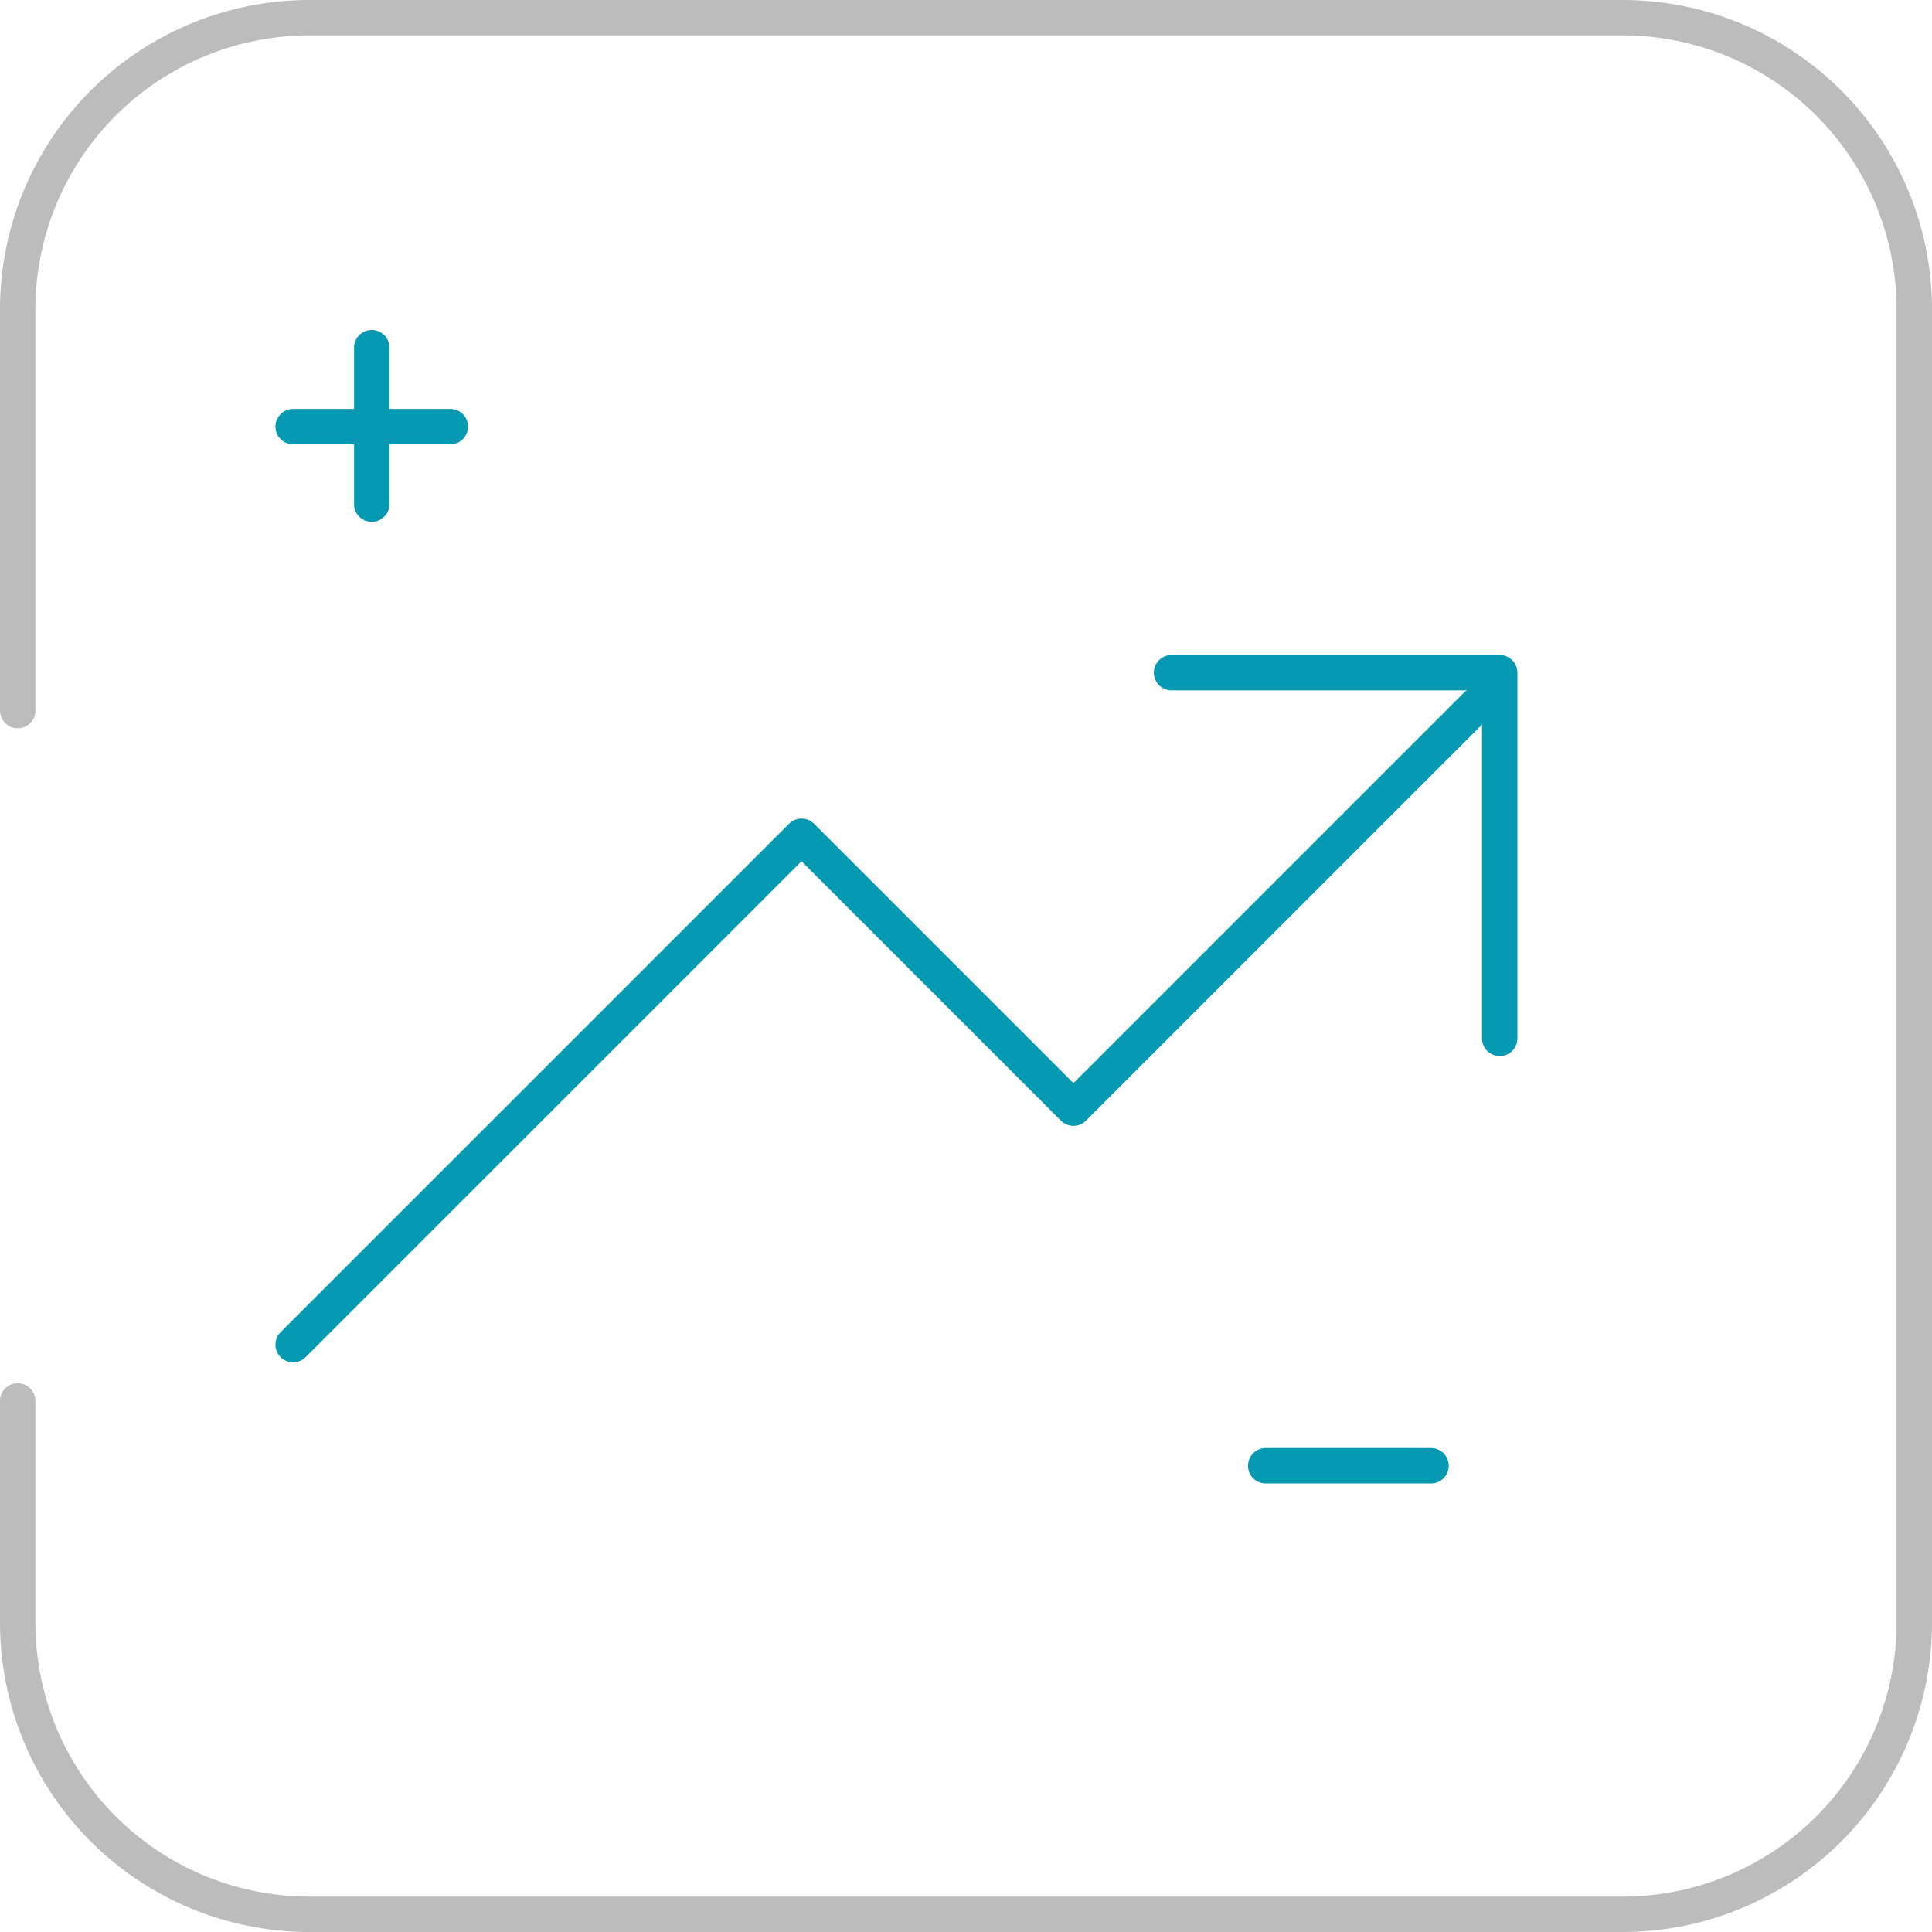 <svg xmlns="http://www.w3.org/2000/svg" viewBox="0 0 54.57 54.57"><defs><style>.cls-1,.cls-2,.cls-3{fill:none;stroke-linecap:round;}.cls-1{stroke:#bcbcbc;}.cls-1,.cls-3{stroke-miterlimit:10;}.cls-2,.cls-3{stroke:#069ab2;}.cls-2{stroke-linejoin:round;}</style></defs><g id="图层_2" data-name="图层 2"><g id="图层_1-2" data-name="图层 1"><path class="cls-1" d="M.5,20.07V8.74A8.24,8.24,0,0,1,8.74.5H45.83a8.24,8.24,0,0,1,8.24,8.24V45.83a8.24,8.24,0,0,1-8.24,8.24H8.74A8.24,8.24,0,0,1,.5,45.83V39.57"/><polyline class="cls-2" points="8.28 37.98 22.64 23.62 30.32 31.3 41.71 19.91"/><polyline class="cls-2" points="33.09 19 42.36 19 42.36 29.33"/><line class="cls-3" x1="8.28" y1="12.05" x2="12.72" y2="12.05"/><line class="cls-3" x1="10.5" y1="9.82" x2="10.5" y2="14.24"/><line class="cls-3" x1="35.75" y1="41.4" x2="40.42" y2="41.4"/></g></g></svg>